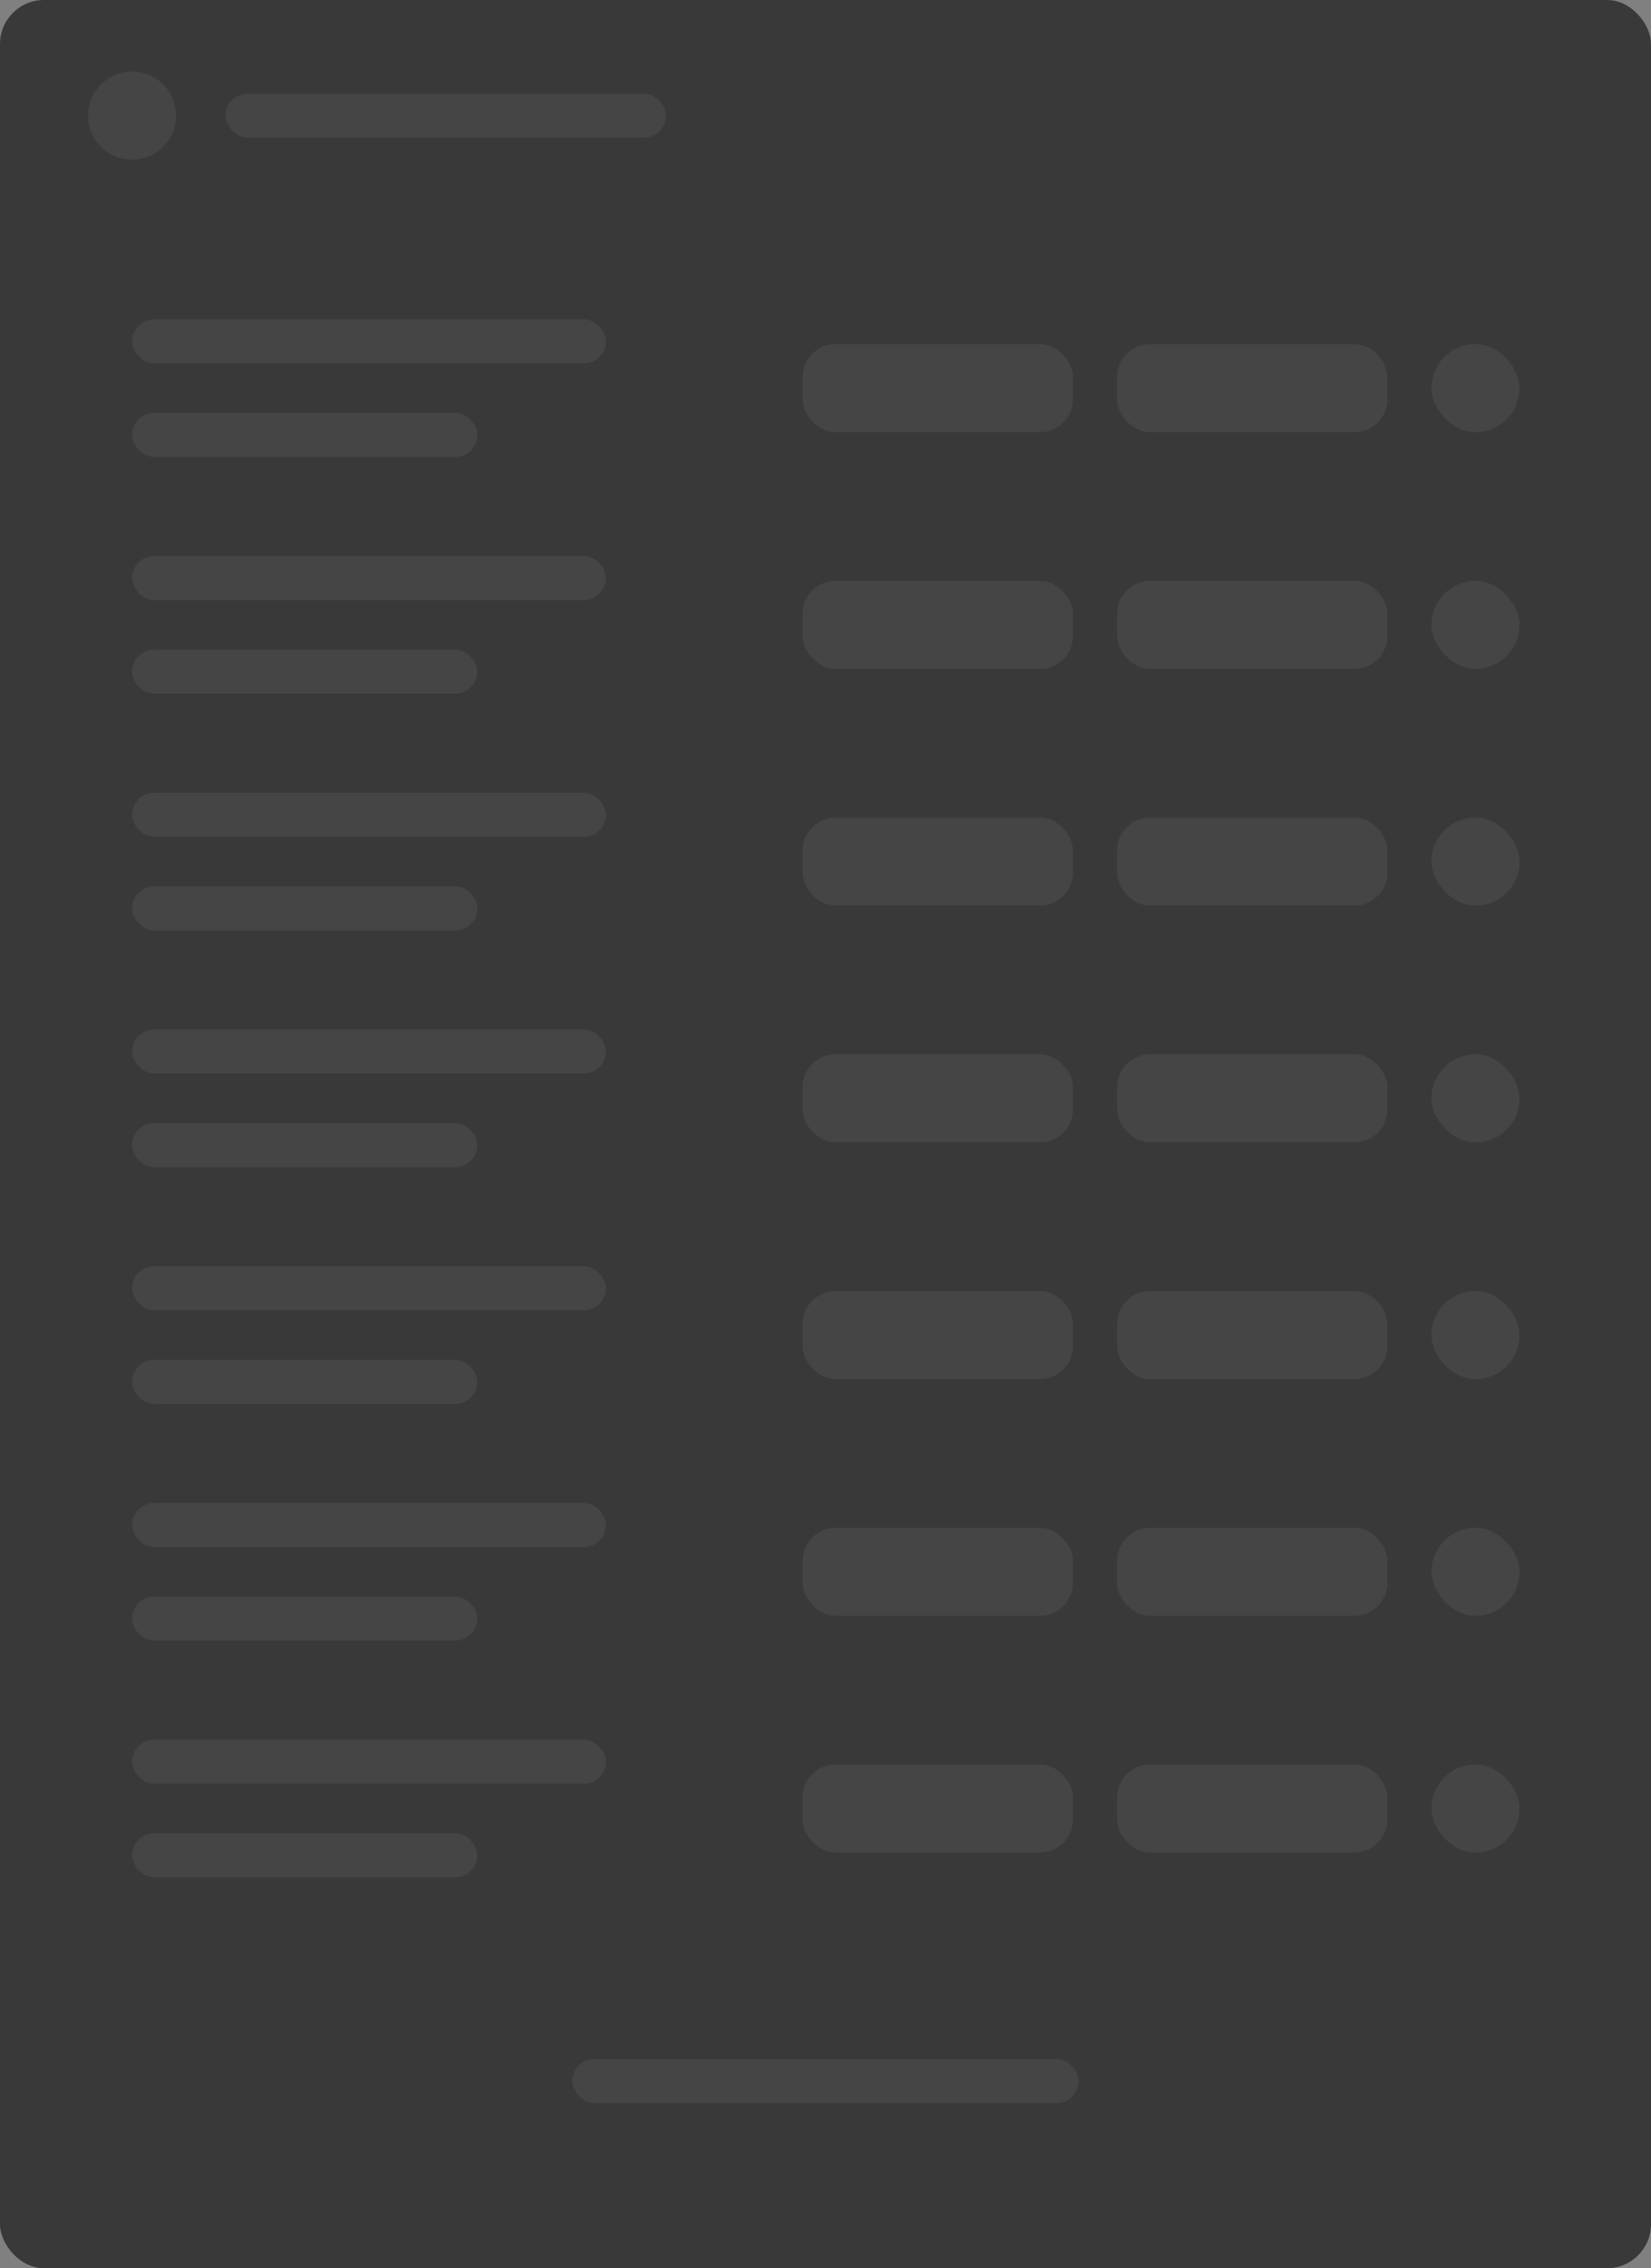<svg width="300" height="412" viewBox="0 0 300 412" fill="none" xmlns="http://www.w3.org/2000/svg">
<rect x="0" y="0" width="300" height="412" fill="#808080" stroke="none"/>
<rect opacity="0.9" width="300" height="412" rx="8" fill="#313131"/>
<rect opacity="0.06" x="24" y="58" width="86.107" height="8" rx="4" fill="white"/>
<rect opacity="0.06" x="24" y="75" width="62.735" height="8" rx="4" fill="white"/>
<rect opacity="0.06" x="145.839" y="62.5" width="49.134" height="16" rx="6" fill="white"/>
<rect opacity="0.06" x="202.973" y="62.5" width="49.134" height="16" rx="6" fill="white"/>
<g opacity="0.06">
<rect x="260.107" y="62.5" width="16" height="16" rx="8" fill="white"/>
</g>
<rect opacity="0.06" x="24" y="101" width="86.107" height="8" rx="4" fill="white"/>
<rect opacity="0.06" x="24" y="118" width="62.735" height="8" rx="4" fill="white"/>
<rect opacity="0.06" x="145.839" y="105.5" width="49.134" height="16" rx="6" fill="white"/>
<rect opacity="0.06" x="202.973" y="105.5" width="49.134" height="16" rx="6" fill="white"/>
<g opacity="0.06">
<rect x="260.107" y="105.5" width="16" height="16" rx="8" fill="white"/>
</g>
<rect opacity="0.06" x="24" y="144" width="86.107" height="8" rx="4" fill="white"/>
<rect opacity="0.06" x="24" y="161" width="62.735" height="8" rx="4" fill="white"/>
<rect opacity="0.06" x="145.839" y="148.5" width="49.134" height="16" rx="6" fill="white"/>
<rect opacity="0.06" x="202.973" y="148.5" width="49.134" height="16" rx="6" fill="white"/>
<g opacity="0.06">
<rect x="260.107" y="148.5" width="16" height="16" rx="8" fill="white"/>
</g>
<rect opacity="0.06" x="24" y="187" width="86.107" height="8" rx="4" fill="white"/>
<rect opacity="0.06" x="24" y="204" width="62.735" height="8" rx="4" fill="white"/>
<rect opacity="0.06" x="145.839" y="191.5" width="49.134" height="16" rx="6" fill="white"/>
<rect opacity="0.06" x="202.973" y="191.5" width="49.134" height="16" rx="6" fill="white"/>
<g opacity="0.06">
<rect x="260.107" y="191.5" width="16" height="16" rx="8" fill="white"/>
</g>
<rect opacity="0.06" x="24" y="230" width="86.107" height="8" rx="4" fill="white"/>
<rect opacity="0.06" x="24" y="247" width="62.735" height="8" rx="4" fill="white"/>
<rect opacity="0.06" x="145.839" y="234.5" width="49.134" height="16" rx="6" fill="white"/>
<rect opacity="0.06" x="202.973" y="234.5" width="49.134" height="16" rx="6" fill="white"/>
<g opacity="0.06">
<rect x="260.107" y="234.5" width="16" height="16" rx="8" fill="white"/>
</g>
<rect opacity="0.06" x="24" y="273" width="86.107" height="8" rx="4" fill="white"/>
<rect opacity="0.06" x="24" y="290" width="62.735" height="8" rx="4" fill="white"/>
<rect opacity="0.06" x="145.839" y="277.5" width="49.134" height="16" rx="6" fill="white"/>
<rect opacity="0.06" x="202.973" y="277.5" width="49.134" height="16" rx="6" fill="white"/>
<g opacity="0.06">
<rect x="260.107" y="277.5" width="16" height="16" rx="8" fill="white"/>
</g>
<rect opacity="0.06" x="24" y="316" width="86.107" height="8" rx="4" fill="white"/>
<rect opacity="0.06" x="24" y="333" width="62.735" height="8" rx="4" fill="white"/>
<rect opacity="0.06" x="145.839" y="320.5" width="49.134" height="16" rx="6" fill="white"/>
<rect opacity="0.06" x="202.973" y="320.5" width="49.134" height="16" rx="6" fill="white"/>
<g opacity="0.06">
<rect x="260.107" y="320.5" width="16" height="16" rx="8" fill="white"/>
</g>
<circle opacity="0.06" cx="24" cy="21" r="8" fill="white"/>
<rect opacity="0.06" x="41" y="17" width="80" height="8" rx="4" fill="white"/>
<rect opacity="0.06" x="104" y="374" width="92" height="8" rx="4" fill="white"/>
</svg>
